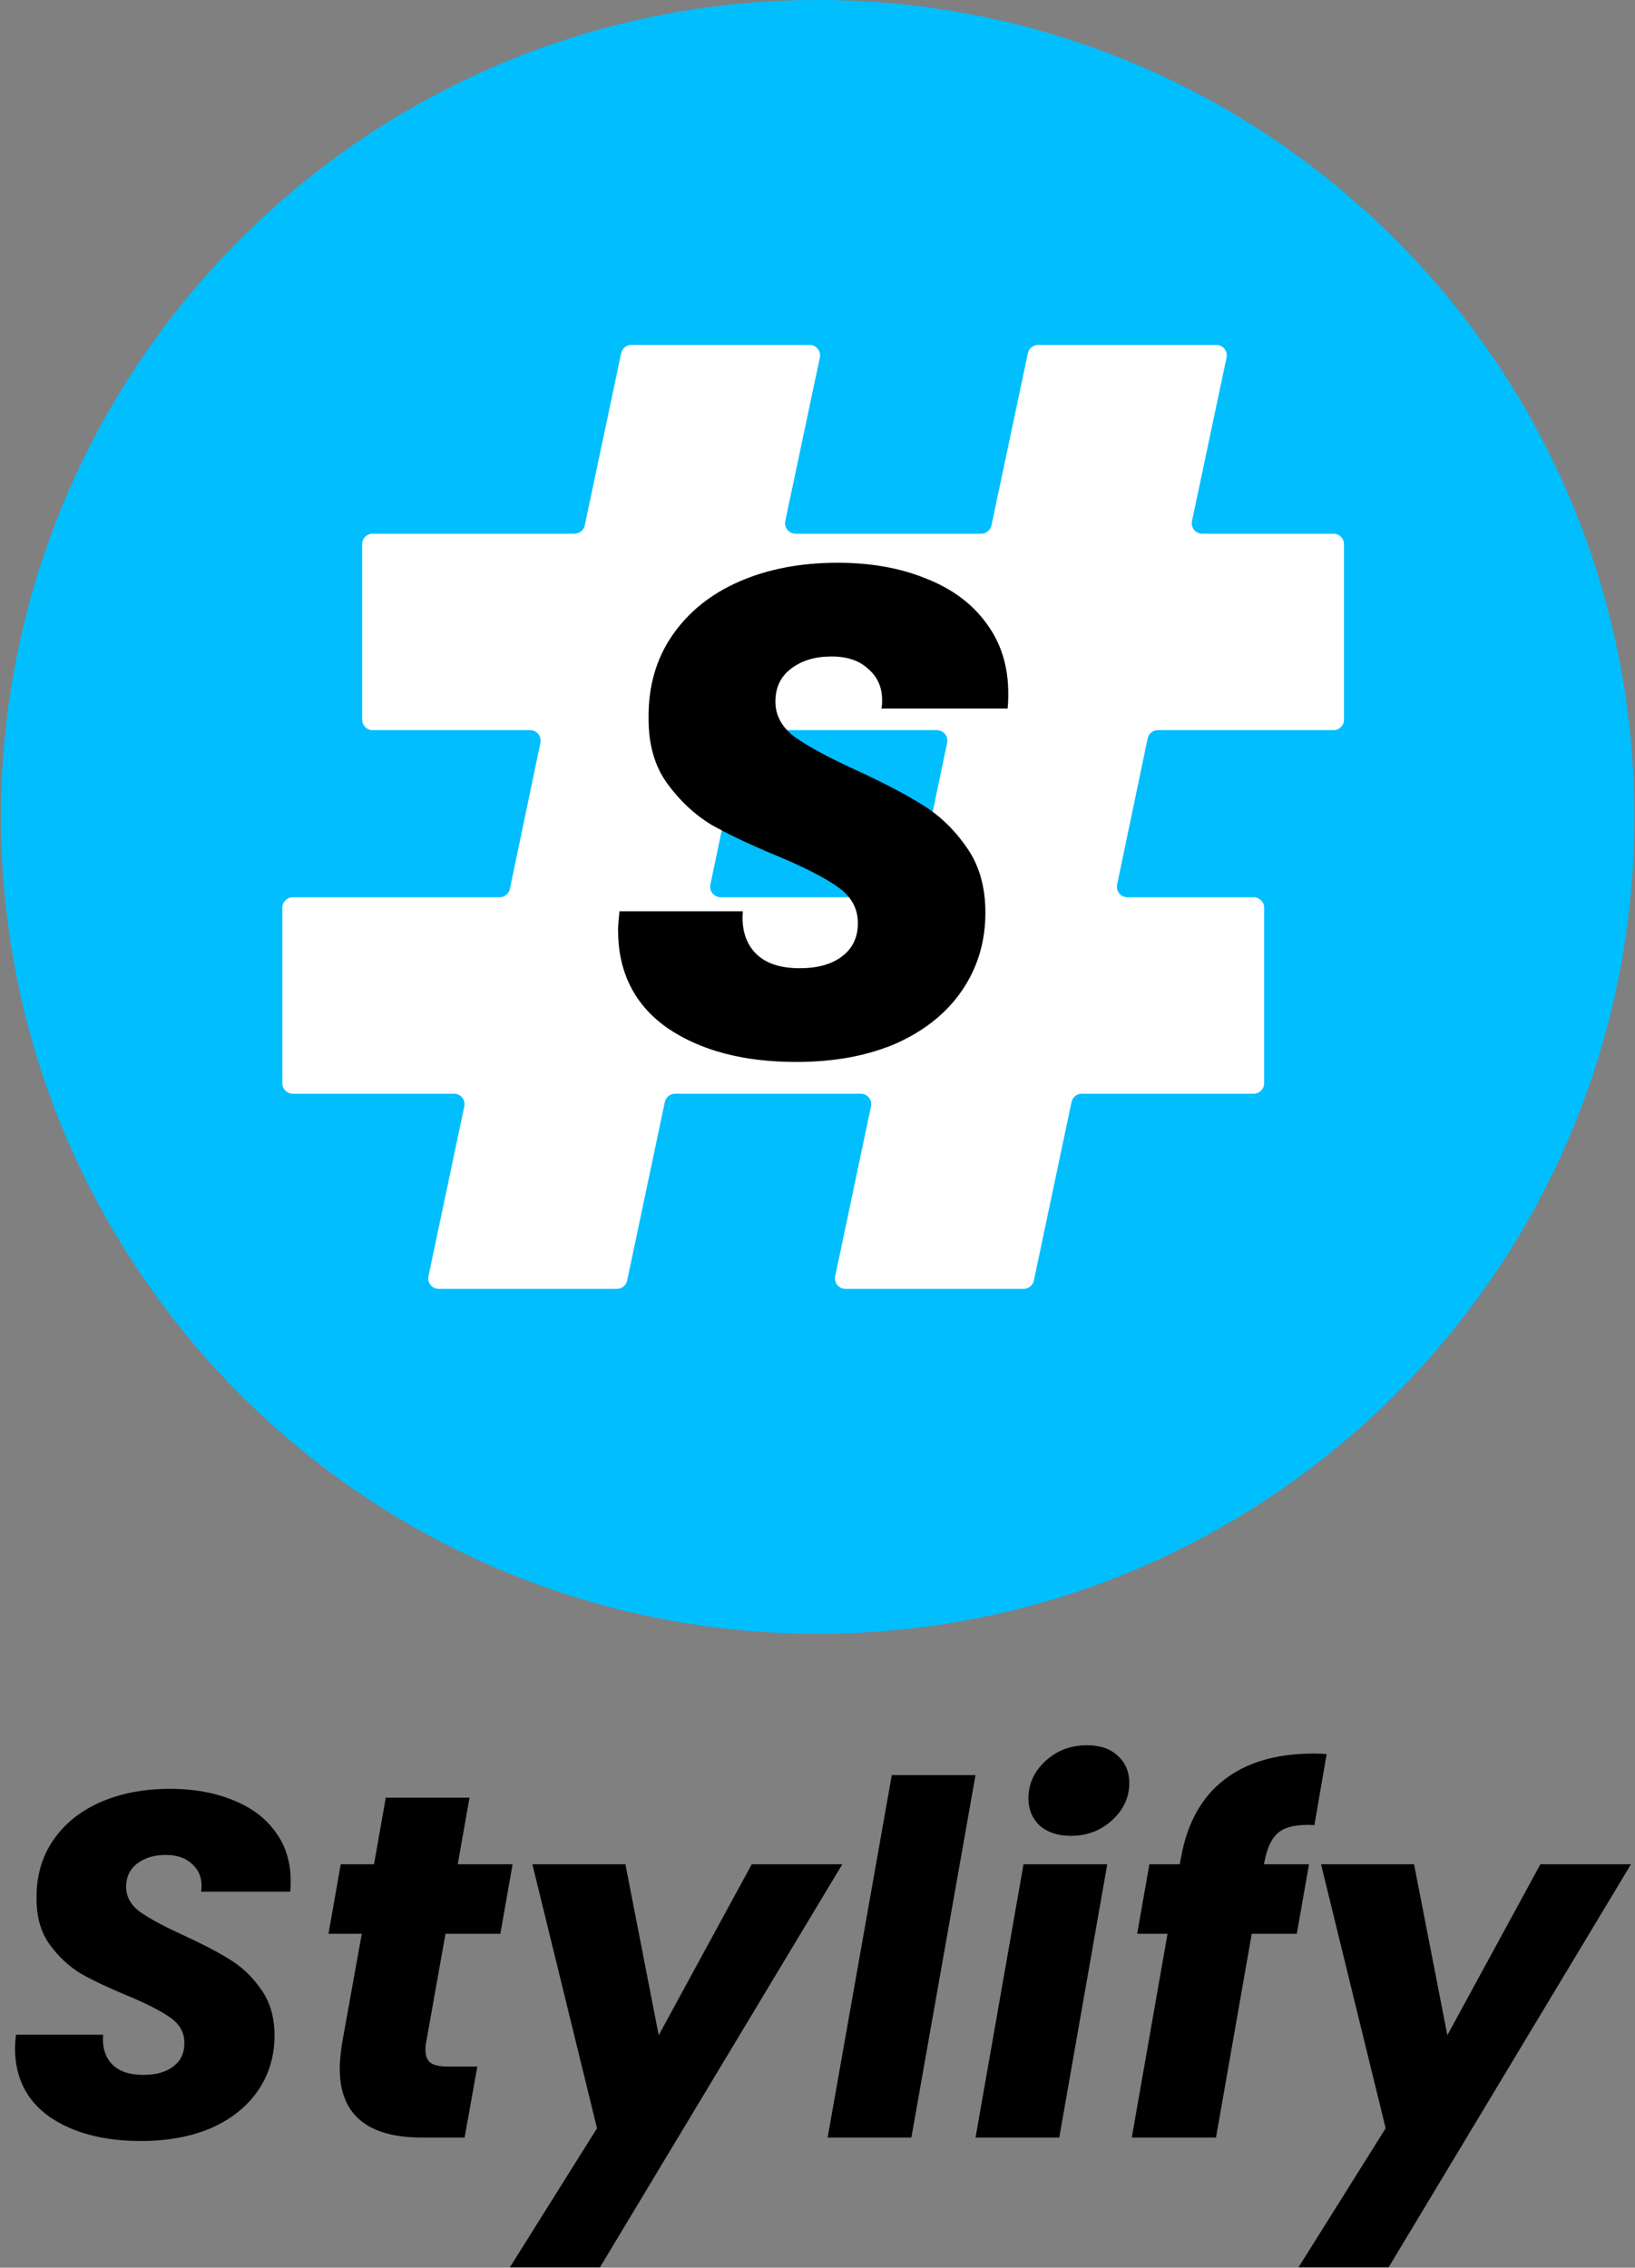 <svg width="1001" height="1388" viewBox="0 0 1001 1388" fill="none" xmlns="http://www.w3.org/2000/svg">
<rect x="0" y="0" width="1001" height="1388" fill="#808080" stroke="none"/>
<path d="M86.225 1310.45C63.441 1310.45 44.854 1305.55 30.464 1295.76C16.274 1285.77 9.18 1271.68 9.18 1253.49C9.18 1251.69 9.379 1248.99 9.779 1245.4H63.141C62.541 1252.99 64.34 1258.99 68.537 1263.38C72.734 1267.78 79.13 1269.98 87.724 1269.98C95.518 1269.98 101.614 1268.28 106.01 1264.88C110.607 1261.48 112.906 1256.69 112.906 1250.49C112.906 1244.1 110.008 1238.9 104.212 1234.9C98.616 1230.91 89.822 1226.41 77.831 1221.41C66.239 1216.62 56.746 1212.12 49.351 1207.92C42.156 1203.53 35.861 1197.63 30.464 1190.24C25.068 1182.84 22.37 1173.55 22.37 1162.36C22.17 1148.57 25.568 1136.57 32.563 1126.38C39.558 1116.19 49.251 1108.39 61.642 1103C74.033 1097.6 88.223 1094.9 104.212 1094.9C118.601 1094.9 131.392 1097.2 142.584 1101.8C153.776 1106.2 162.47 1112.69 168.666 1121.28C174.861 1129.68 177.959 1139.67 177.959 1151.26C177.959 1154.26 177.859 1156.46 177.659 1157.86H123.098C123.298 1157.06 123.398 1155.86 123.398 1154.26C123.398 1148.67 121.399 1144.17 117.402 1140.77C113.605 1137.17 108.309 1135.37 101.514 1135.37C94.319 1135.37 88.423 1137.17 83.826 1140.77C79.429 1144.17 77.231 1148.87 77.231 1154.86C77.231 1160.86 80.029 1165.95 85.625 1170.15C91.221 1174.15 99.915 1178.84 111.706 1184.24C123.498 1189.64 133.091 1194.63 140.486 1199.23C148.08 1203.83 154.576 1210.02 159.972 1217.82C165.368 1225.41 168.066 1234.8 168.066 1246C168.066 1258.39 164.768 1269.48 158.173 1279.27C151.578 1289.06 142.085 1296.76 129.694 1302.36C117.302 1307.75 102.813 1310.45 86.225 1310.45Z" fill="black"/>
<path d="M260.764 1250.79C260.564 1251.79 260.464 1253.09 260.464 1254.69C260.464 1258.29 261.463 1260.89 263.462 1262.48C265.66 1264.08 269.158 1264.88 273.954 1264.88H292.241L284.447 1308.35H258.366C224.79 1308.35 208.002 1294.26 208.002 1266.08C208.002 1261.88 208.501 1256.59 209.5 1250.19L221.492 1183.64H201.106L208.601 1141.07H228.987L236.181 1100.3H287.445L280.25 1141.07H313.826L306.331 1183.64H272.755L260.764 1250.79Z" fill="black"/>
<path d="M382.894 1141.07L403.28 1245.7L460.239 1141.07H515.7L367.306 1387.79H312.145L365.507 1302.66L325.935 1141.07H382.894Z" fill="black"/>
<path d="M597.235 1086.51L557.963 1308.35H506.7L545.972 1086.51H597.235Z" fill="black"/>
<path d="M655.713 1123.68C647.718 1123.68 641.323 1121.58 636.526 1117.39C631.93 1112.99 629.631 1107.49 629.631 1100.9C629.631 1091.91 633.129 1084.21 640.124 1077.82C647.119 1071.42 655.613 1068.22 665.606 1068.22C673.6 1068.22 679.895 1070.42 684.492 1074.82C689.089 1079.01 691.387 1084.51 691.387 1091.31C691.387 1100.1 687.89 1107.69 680.895 1114.09C673.9 1120.49 665.506 1123.68 655.713 1123.68ZM677.897 1141.07L648.518 1308.35H597.254L626.633 1141.07H677.897Z" fill="black"/>
<path d="M804.726 1117.09C794.933 1116.49 787.738 1117.89 783.141 1121.28C778.744 1124.68 775.746 1130.78 774.148 1139.57L773.848 1141.07H801.428L793.933 1183.64H766.353L744.469 1308.35H692.906L714.79 1183.64H696.203L703.698 1141.07H722.285L723.184 1136.27C726.981 1115.69 735.675 1100.1 749.265 1089.51C763.055 1078.72 781.342 1073.32 804.126 1073.32C807.724 1073.32 810.422 1073.42 812.22 1073.62L804.726 1117.09Z" fill="black"/>
<path d="M865.73 1141.07L886.116 1245.7L943.075 1141.07H998.536L850.142 1387.79H794.981L848.343 1302.66L808.771 1141.07H865.73Z" fill="black"/>
<path d="M0.625 500C0.625 223.858 224.483 0 500.625 0C776.767 0 1000.62 223.858 1000.62 500C1000.62 776.142 776.767 1000 500.625 1000C224.483 1000 0.625 776.142 0.625 500Z" fill="#01BEFE"/>
<path d="M708.913 446.907C705.872 446.907 703.247 449.039 702.625 452.016L683.925 541.45C683.09 545.441 686.136 549.189 690.213 549.189H767.539C771.087 549.189 773.963 552.065 773.963 555.613V663.005C773.963 666.553 771.087 669.429 767.539 669.429H662.311C659.274 669.429 656.652 671.556 656.025 674.527L632.971 783.791C632.344 786.762 629.722 788.889 626.685 788.889H517.607C513.525 788.889 510.479 785.132 511.321 781.139L533.257 677.18C534.099 673.186 531.052 669.429 526.971 669.429H413.31C410.273 669.429 407.651 671.556 407.024 674.527L383.97 783.791C383.343 786.762 380.721 788.889 377.684 788.889H268.606C264.524 788.889 261.478 785.132 262.32 781.139L284.255 677.18C285.098 673.186 282.051 669.429 277.97 669.429H179.271C175.723 669.429 172.847 666.553 172.847 663.005V555.613C172.847 552.065 175.723 549.189 179.271 549.189H305.877C308.918 549.189 311.542 547.057 312.165 544.08L330.865 454.646C331.699 450.655 328.653 446.907 324.577 446.907H228.155C224.607 446.907 221.731 444.031 221.731 440.483V333.091C221.731 329.543 224.607 326.667 228.155 326.667H351.717C354.753 326.667 357.374 324.542 358.002 321.572L380.289 216.206C380.917 213.236 383.538 211.111 386.574 211.111H495.651C499.734 211.111 502.781 214.87 501.936 218.864L480.774 318.913C479.929 322.908 482.976 326.667 487.059 326.667H600.719C603.754 326.667 606.375 324.542 607.003 321.572L629.29 216.206C629.918 213.236 632.54 211.111 635.575 211.111H744.652C748.735 211.111 751.782 214.87 750.937 218.864L729.775 318.913C728.93 322.908 731.977 326.667 736.06 326.667H816.423C819.971 326.667 822.847 329.543 822.847 333.091V440.483C822.847 444.031 819.971 446.907 816.423 446.907H708.913ZM579.866 454.646C580.7 450.655 577.655 446.907 573.578 446.907H459.912C456.871 446.907 454.246 449.039 453.624 452.016L434.924 541.45C434.089 545.441 437.135 549.189 441.212 549.189H554.878C557.919 549.189 560.543 547.057 561.166 544.08L579.866 454.646Z" fill="white"/>
<path d="M487.452 650C455.204 650 428.896 643.059 408.529 629.176C388.445 615.011 378.403 595.037 378.403 569.255C378.403 566.705 378.686 562.881 379.252 557.781H454.78C453.931 568.547 456.477 577.046 462.417 583.279C468.358 589.512 477.41 592.629 489.573 592.629C500.606 592.629 509.233 590.221 515.457 585.404C521.963 580.588 525.216 573.788 525.216 565.006C525.216 555.939 521.114 548.573 512.911 542.907C504.99 537.241 492.544 530.866 475.571 523.783C459.164 516.984 445.728 510.609 435.261 504.659C425.078 498.426 416.167 490.069 408.529 479.586C400.892 469.103 397.073 455.929 397.073 440.063C396.79 420.515 401.599 403.516 411.5 389.067C421.4 374.618 435.12 363.568 452.658 355.919C470.196 348.269 490.281 344.445 512.911 344.445C533.278 344.445 551.382 347.703 567.223 354.219C583.064 360.452 595.369 369.66 604.138 381.842C612.907 393.741 617.292 407.907 617.292 424.339C617.292 428.589 617.151 431.706 616.868 433.689H539.642C539.925 432.556 540.067 430.856 540.067 428.589C540.067 420.656 537.238 414.282 531.581 409.465C526.206 404.366 518.71 401.816 509.092 401.816C498.908 401.816 490.563 404.366 484.057 409.465C477.834 414.282 474.722 420.94 474.722 429.439C474.722 437.939 478.683 445.163 486.603 451.113C494.524 456.779 506.829 463.437 523.519 471.086C540.208 478.736 553.786 485.819 564.253 492.335C575.002 498.851 584.195 507.634 591.833 518.683C599.471 529.449 603.29 542.765 603.29 558.631C603.29 576.196 598.622 591.92 589.287 605.803C579.952 619.685 566.516 630.593 548.977 638.526C531.439 646.175 510.931 650 487.452 650Z" fill="black"/>
</svg>
